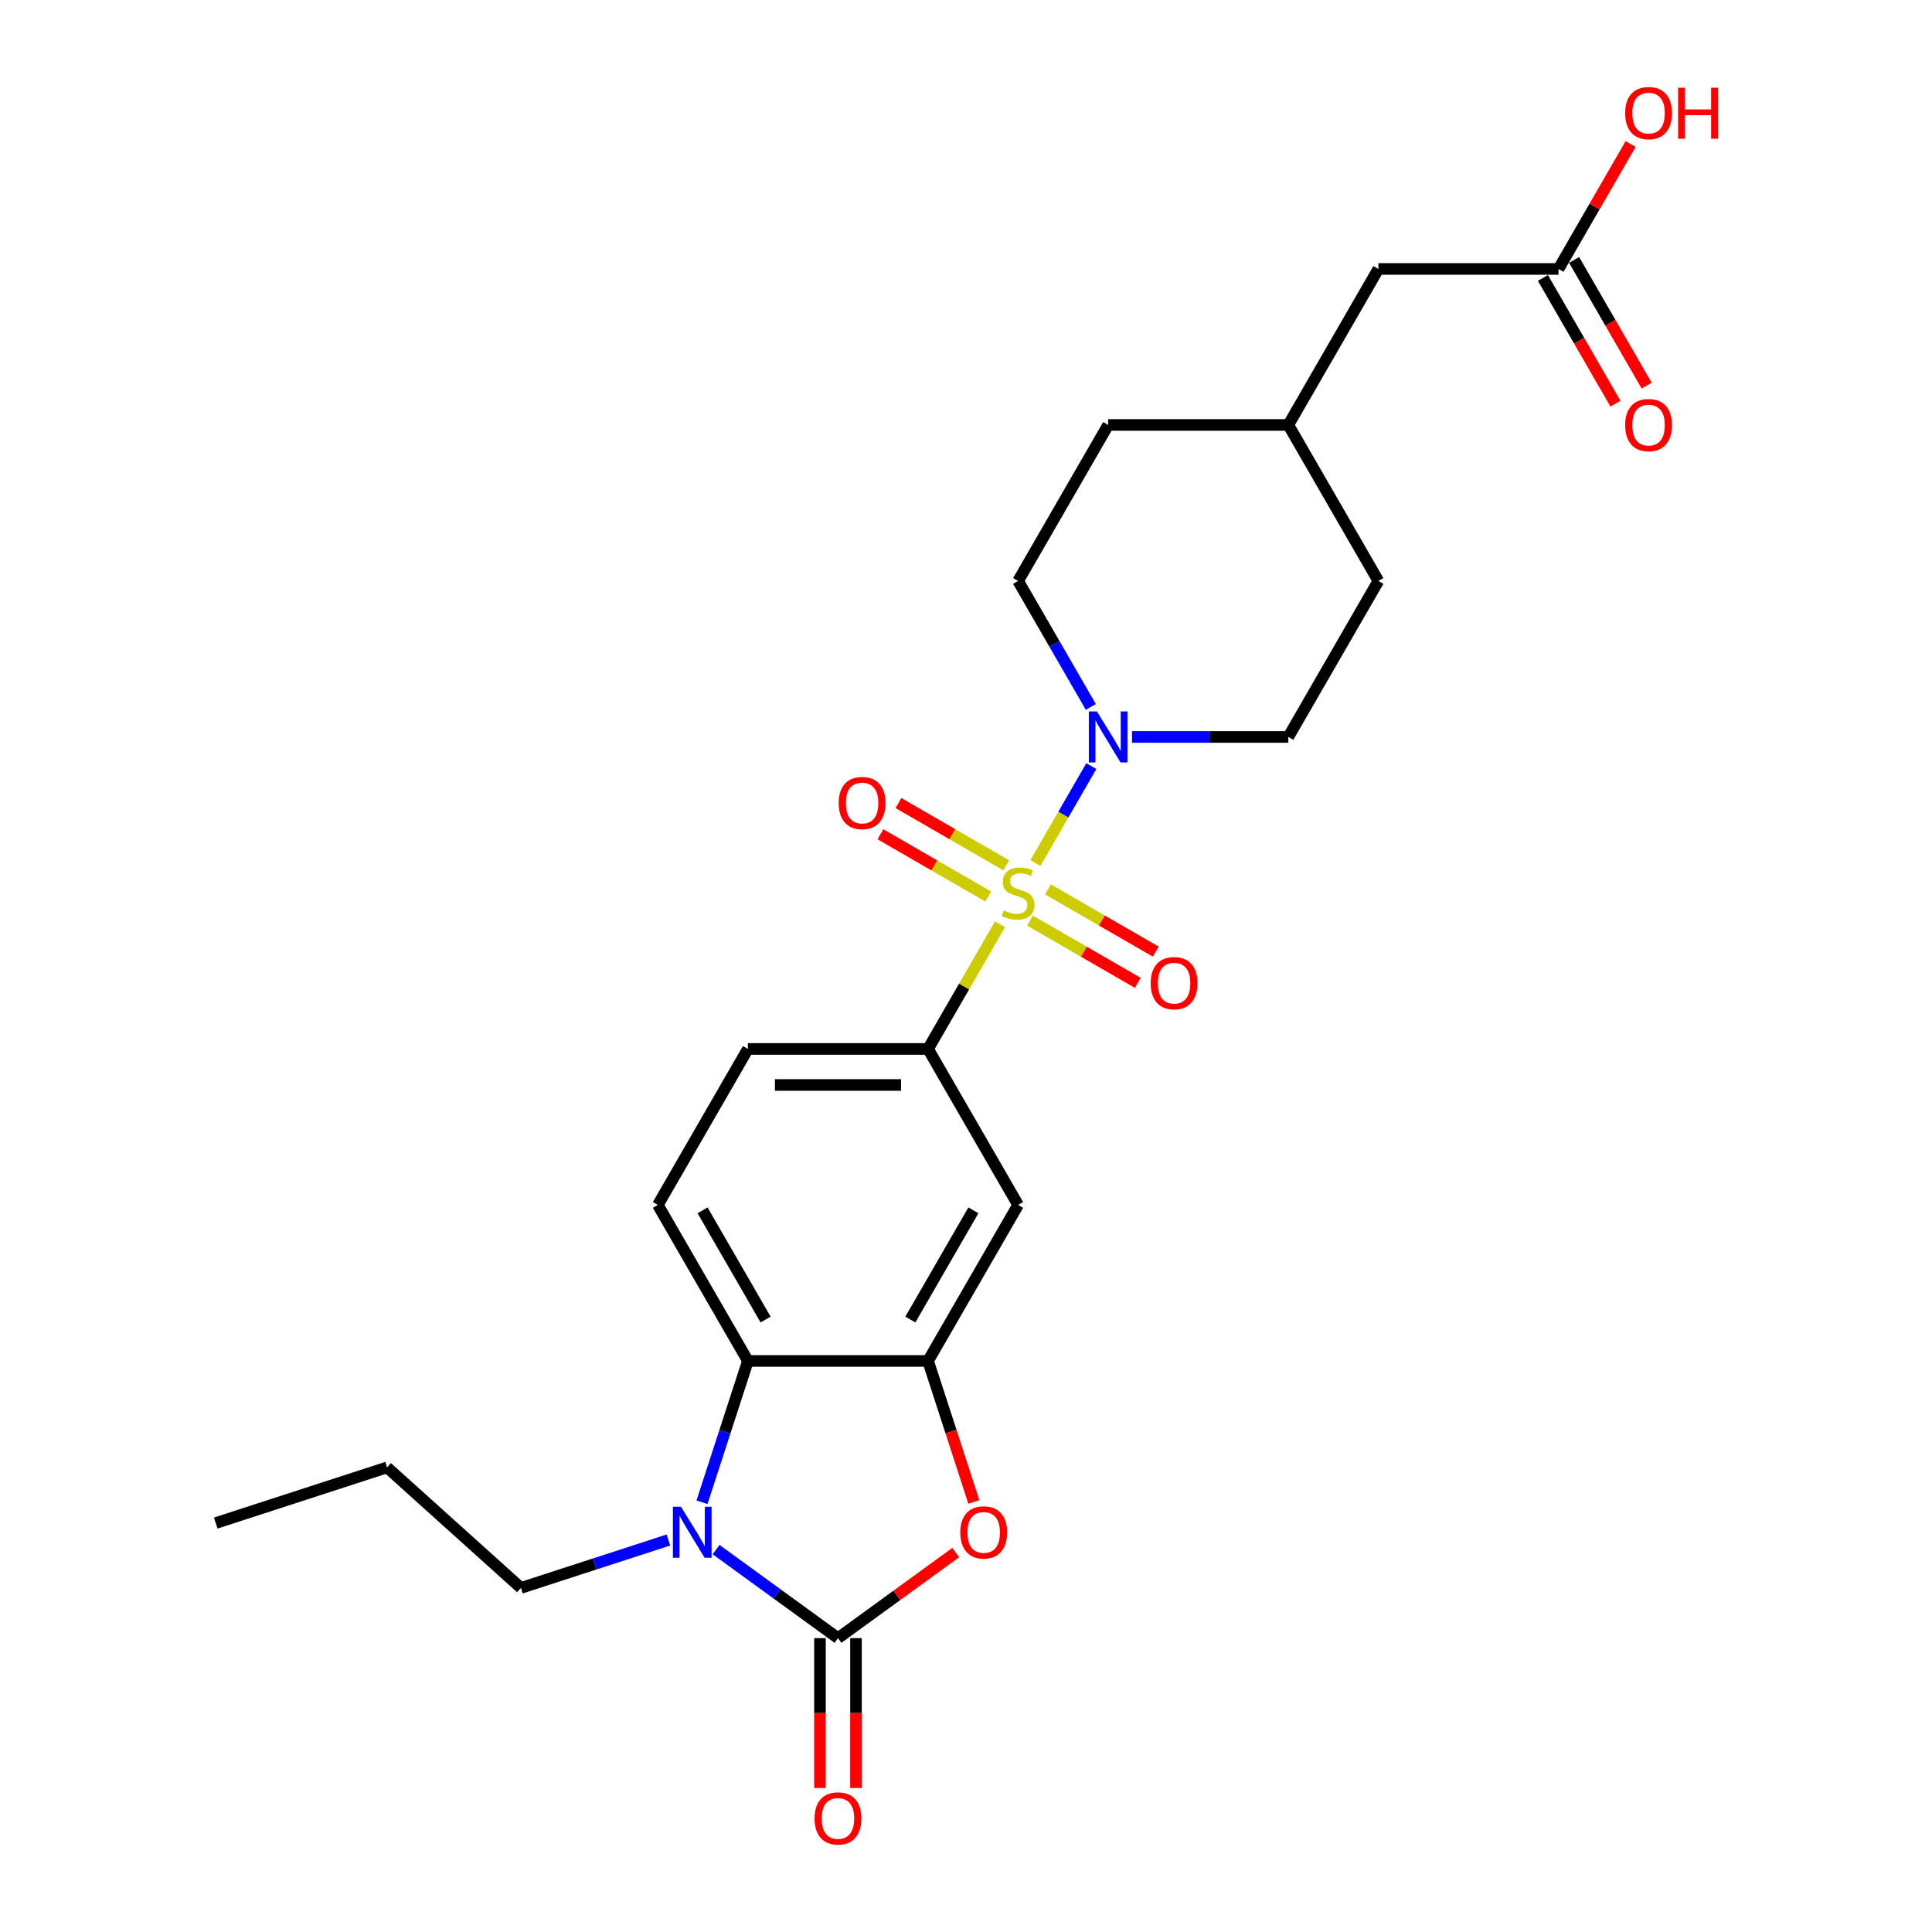 <?xml version='1.0' encoding='iso-8859-1'?>
<svg version='1.1' baseProfile='full'
              xmlns='http://www.w3.org/2000/svg'
                      xmlns:rdkit='http://www.rdkit.org/xml'
                      xmlns:xlink='http://www.w3.org/1999/xlink'
                  xml:space='preserve'
width='1000px' height='1000px' viewBox='0 0 1000 1000'>
<!-- END OF HEADER -->
<rect style='opacity:1.0;fill:#FFFFFF;stroke:none' width='1000' height='1000' x='0' y='0'> </rect>
<path class='bond-4' d='M 535.92,446.693 L 550.401,421.611' style='fill:none;fill-rule:evenodd;stroke:#CCCC00;stroke-width:6px;stroke-linecap:butt;stroke-linejoin:miter;stroke-opacity:1' />
<path class='bond-4' d='M 550.401,421.611 L 564.882,396.529' style='fill:none;fill-rule:evenodd;stroke:#0000FF;stroke-width:6px;stroke-linecap:butt;stroke-linejoin:miter;stroke-opacity:1' />
<path class='bond-6' d='M 517.618,478.393 L 498.987,510.664' style='fill:none;fill-rule:evenodd;stroke:#CCCC00;stroke-width:6px;stroke-linecap:butt;stroke-linejoin:miter;stroke-opacity:1' />
<path class='bond-6' d='M 498.987,510.664 L 480.355,542.934' style='fill:none;fill-rule:evenodd;stroke:#000000;stroke-width:6px;stroke-linecap:butt;stroke-linejoin:miter;stroke-opacity:1' />
<path class='bond-8' d='M 533.109,476.497 L 561.013,492.608' style='fill:none;fill-rule:evenodd;stroke:#CCCC00;stroke-width:6px;stroke-linecap:butt;stroke-linejoin:miter;stroke-opacity:1' />
<path class='bond-8' d='M 561.013,492.608 L 588.917,508.718' style='fill:none;fill-rule:evenodd;stroke:#FF0000;stroke-width:6px;stroke-linecap:butt;stroke-linejoin:miter;stroke-opacity:1' />
<path class='bond-8' d='M 542.432,460.348 L 570.337,476.458' style='fill:none;fill-rule:evenodd;stroke:#CCCC00;stroke-width:6px;stroke-linecap:butt;stroke-linejoin:miter;stroke-opacity:1' />
<path class='bond-8' d='M 570.337,476.458 L 598.241,492.569' style='fill:none;fill-rule:evenodd;stroke:#FF0000;stroke-width:6px;stroke-linecap:butt;stroke-linejoin:miter;stroke-opacity:1' />
<path class='bond-9' d='M 520.839,447.881 L 492.935,431.77' style='fill:none;fill-rule:evenodd;stroke:#CCCC00;stroke-width:6px;stroke-linecap:butt;stroke-linejoin:miter;stroke-opacity:1' />
<path class='bond-9' d='M 492.935,431.77 L 465.03,415.66' style='fill:none;fill-rule:evenodd;stroke:#FF0000;stroke-width:6px;stroke-linecap:butt;stroke-linejoin:miter;stroke-opacity:1' />
<path class='bond-9' d='M 511.515,464.03 L 483.611,447.919' style='fill:none;fill-rule:evenodd;stroke:#CCCC00;stroke-width:6px;stroke-linecap:butt;stroke-linejoin:miter;stroke-opacity:1' />
<path class='bond-9' d='M 483.611,447.919 L 455.707,431.809' style='fill:none;fill-rule:evenodd;stroke:#FF0000;stroke-width:6px;stroke-linecap:butt;stroke-linejoin:miter;stroke-opacity:1' />
<path class='bond-0' d='M 433.737,847.902 L 464.226,825.75' style='fill:none;fill-rule:evenodd;stroke:#000000;stroke-width:6px;stroke-linecap:butt;stroke-linejoin:miter;stroke-opacity:1' />
<path class='bond-0' d='M 464.226,825.75 L 494.716,803.598' style='fill:none;fill-rule:evenodd;stroke:#FF0000;stroke-width:6px;stroke-linecap:butt;stroke-linejoin:miter;stroke-opacity:1' />
<path class='bond-11' d='M 424.413,847.902 L 424.413,886.679' style='fill:none;fill-rule:evenodd;stroke:#000000;stroke-width:6px;stroke-linecap:butt;stroke-linejoin:miter;stroke-opacity:1' />
<path class='bond-11' d='M 424.413,886.679 L 424.413,925.456' style='fill:none;fill-rule:evenodd;stroke:#FF0000;stroke-width:6px;stroke-linecap:butt;stroke-linejoin:miter;stroke-opacity:1' />
<path class='bond-11' d='M 443.061,847.902 L 443.061,886.679' style='fill:none;fill-rule:evenodd;stroke:#000000;stroke-width:6px;stroke-linecap:butt;stroke-linejoin:miter;stroke-opacity:1' />
<path class='bond-11' d='M 443.061,886.679 L 443.061,925.456' style='fill:none;fill-rule:evenodd;stroke:#FF0000;stroke-width:6px;stroke-linecap:butt;stroke-linejoin:miter;stroke-opacity:1' />
<path class='bond-27' d='M 433.737,847.902 L 402.194,824.984' style='fill:none;fill-rule:evenodd;stroke:#000000;stroke-width:6px;stroke-linecap:butt;stroke-linejoin:miter;stroke-opacity:1' />
<path class='bond-27' d='M 402.194,824.984 L 370.652,802.067' style='fill:none;fill-rule:evenodd;stroke:#0000FF;stroke-width:6px;stroke-linecap:butt;stroke-linejoin:miter;stroke-opacity:1' />
<path class='bond-1' d='M 363.354,777.565 L 375.236,740.995' style='fill:none;fill-rule:evenodd;stroke:#0000FF;stroke-width:6px;stroke-linecap:butt;stroke-linejoin:miter;stroke-opacity:1' />
<path class='bond-1' d='M 375.236,740.995 L 387.119,704.425' style='fill:none;fill-rule:evenodd;stroke:#000000;stroke-width:6px;stroke-linecap:butt;stroke-linejoin:miter;stroke-opacity:1' />
<path class='bond-18' d='M 345.962,797.109 L 307.798,809.51' style='fill:none;fill-rule:evenodd;stroke:#0000FF;stroke-width:6px;stroke-linecap:butt;stroke-linejoin:miter;stroke-opacity:1' />
<path class='bond-18' d='M 307.798,809.51 L 269.634,821.91' style='fill:none;fill-rule:evenodd;stroke:#000000;stroke-width:6px;stroke-linecap:butt;stroke-linejoin:miter;stroke-opacity:1' />
<path class='bond-2' d='M 504.072,777.416 L 492.214,740.92' style='fill:none;fill-rule:evenodd;stroke:#FF0000;stroke-width:6px;stroke-linecap:butt;stroke-linejoin:miter;stroke-opacity:1' />
<path class='bond-2' d='M 492.214,740.92 L 480.355,704.425' style='fill:none;fill-rule:evenodd;stroke:#000000;stroke-width:6px;stroke-linecap:butt;stroke-linejoin:miter;stroke-opacity:1' />
<path class='bond-3' d='M 480.355,704.425 L 526.974,623.68' style='fill:none;fill-rule:evenodd;stroke:#000000;stroke-width:6px;stroke-linecap:butt;stroke-linejoin:miter;stroke-opacity:1' />
<path class='bond-3' d='M 471.199,682.99 L 503.832,626.468' style='fill:none;fill-rule:evenodd;stroke:#000000;stroke-width:6px;stroke-linecap:butt;stroke-linejoin:miter;stroke-opacity:1' />
<path class='bond-25' d='M 480.355,704.425 L 387.119,704.425' style='fill:none;fill-rule:evenodd;stroke:#000000;stroke-width:6px;stroke-linecap:butt;stroke-linejoin:miter;stroke-opacity:1' />
<path class='bond-14' d='M 585.937,381.444 L 626.383,381.444' style='fill:none;fill-rule:evenodd;stroke:#0000FF;stroke-width:6px;stroke-linecap:butt;stroke-linejoin:miter;stroke-opacity:1' />
<path class='bond-14' d='M 626.383,381.444 L 666.829,381.444' style='fill:none;fill-rule:evenodd;stroke:#000000;stroke-width:6px;stroke-linecap:butt;stroke-linejoin:miter;stroke-opacity:1' />
<path class='bond-15' d='M 564.624,365.91 L 545.799,333.304' style='fill:none;fill-rule:evenodd;stroke:#0000FF;stroke-width:6px;stroke-linecap:butt;stroke-linejoin:miter;stroke-opacity:1' />
<path class='bond-15' d='M 545.799,333.304 L 526.974,300.698' style='fill:none;fill-rule:evenodd;stroke:#000000;stroke-width:6px;stroke-linecap:butt;stroke-linejoin:miter;stroke-opacity:1' />
<path class='bond-5' d='M 387.119,704.425 L 340.5,623.68' style='fill:none;fill-rule:evenodd;stroke:#000000;stroke-width:6px;stroke-linecap:butt;stroke-linejoin:miter;stroke-opacity:1' />
<path class='bond-5' d='M 396.275,682.99 L 363.642,626.468' style='fill:none;fill-rule:evenodd;stroke:#000000;stroke-width:6px;stroke-linecap:butt;stroke-linejoin:miter;stroke-opacity:1' />
<path class='bond-7' d='M 480.355,542.934 L 526.974,623.68' style='fill:none;fill-rule:evenodd;stroke:#000000;stroke-width:6px;stroke-linecap:butt;stroke-linejoin:miter;stroke-opacity:1' />
<path class='bond-13' d='M 480.355,542.934 L 387.119,542.934' style='fill:none;fill-rule:evenodd;stroke:#000000;stroke-width:6px;stroke-linecap:butt;stroke-linejoin:miter;stroke-opacity:1' />
<path class='bond-13' d='M 466.37,561.582 L 401.104,561.582' style='fill:none;fill-rule:evenodd;stroke:#000000;stroke-width:6px;stroke-linecap:butt;stroke-linejoin:miter;stroke-opacity:1' />
<path class='bond-10' d='M 340.5,623.68 L 387.119,542.934' style='fill:none;fill-rule:evenodd;stroke:#000000;stroke-width:6px;stroke-linecap:butt;stroke-linejoin:miter;stroke-opacity:1' />
<path class='bond-12' d='M 806.684,139.207 L 713.447,139.207' style='fill:none;fill-rule:evenodd;stroke:#000000;stroke-width:6px;stroke-linecap:butt;stroke-linejoin:miter;stroke-opacity:1' />
<path class='bond-16' d='M 798.609,143.869 L 817.392,176.401' style='fill:none;fill-rule:evenodd;stroke:#000000;stroke-width:6px;stroke-linecap:butt;stroke-linejoin:miter;stroke-opacity:1' />
<path class='bond-16' d='M 817.392,176.401 L 836.174,208.932' style='fill:none;fill-rule:evenodd;stroke:#FF0000;stroke-width:6px;stroke-linecap:butt;stroke-linejoin:miter;stroke-opacity:1' />
<path class='bond-16' d='M 814.759,134.546 L 833.541,167.077' style='fill:none;fill-rule:evenodd;stroke:#000000;stroke-width:6px;stroke-linecap:butt;stroke-linejoin:miter;stroke-opacity:1' />
<path class='bond-16' d='M 833.541,167.077 L 852.323,199.609' style='fill:none;fill-rule:evenodd;stroke:#FF0000;stroke-width:6px;stroke-linecap:butt;stroke-linejoin:miter;stroke-opacity:1' />
<path class='bond-19' d='M 806.684,139.207 L 825.348,106.881' style='fill:none;fill-rule:evenodd;stroke:#000000;stroke-width:6px;stroke-linecap:butt;stroke-linejoin:miter;stroke-opacity:1' />
<path class='bond-19' d='M 825.348,106.881 L 844.011,74.555' style='fill:none;fill-rule:evenodd;stroke:#FF0000;stroke-width:6px;stroke-linecap:butt;stroke-linejoin:miter;stroke-opacity:1' />
<path class='bond-20' d='M 666.829,381.444 L 713.447,300.698' style='fill:none;fill-rule:evenodd;stroke:#000000;stroke-width:6px;stroke-linecap:butt;stroke-linejoin:miter;stroke-opacity:1' />
<path class='bond-21' d='M 526.974,300.698 L 573.592,219.953' style='fill:none;fill-rule:evenodd;stroke:#000000;stroke-width:6px;stroke-linecap:butt;stroke-linejoin:miter;stroke-opacity:1' />
<path class='bond-17' d='M 713.447,139.207 L 666.829,219.953' style='fill:none;fill-rule:evenodd;stroke:#000000;stroke-width:6px;stroke-linecap:butt;stroke-linejoin:miter;stroke-opacity:1' />
<path class='bond-23' d='M 269.634,821.91 L 200.345,759.523' style='fill:none;fill-rule:evenodd;stroke:#000000;stroke-width:6px;stroke-linecap:butt;stroke-linejoin:miter;stroke-opacity:1' />
<path class='bond-26' d='M 713.447,300.698 L 666.829,219.953' style='fill:none;fill-rule:evenodd;stroke:#000000;stroke-width:6px;stroke-linecap:butt;stroke-linejoin:miter;stroke-opacity:1' />
<path class='bond-22' d='M 573.592,219.953 L 666.829,219.953' style='fill:none;fill-rule:evenodd;stroke:#000000;stroke-width:6px;stroke-linecap:butt;stroke-linejoin:miter;stroke-opacity:1' />
<path class='bond-24' d='M 200.345,759.523 L 111.672,788.334' style='fill:none;fill-rule:evenodd;stroke:#000000;stroke-width:6px;stroke-linecap:butt;stroke-linejoin:miter;stroke-opacity:1' />
<path  class='atom-0' d='M 519.515 471.252
Q 519.813 471.363, 521.044 471.886
Q 522.275 472.408, 523.617 472.743
Q 524.997 473.042, 526.34 473.042
Q 528.839 473.042, 530.293 471.848
Q 531.748 470.617, 531.748 468.492
Q 531.748 467.037, 531.002 466.142
Q 530.293 465.247, 529.174 464.762
Q 528.055 464.277, 526.191 463.718
Q 523.841 463.009, 522.424 462.338
Q 521.044 461.667, 520.037 460.25
Q 519.067 458.832, 519.067 456.446
Q 519.067 453.126, 521.305 451.075
Q 523.58 449.024, 528.055 449.024
Q 531.114 449.024, 534.582 450.478
L 533.724 453.35
Q 530.554 452.045, 528.167 452.045
Q 525.594 452.045, 524.177 453.126
Q 522.76 454.171, 522.797 455.998
Q 522.797 457.415, 523.505 458.273
Q 524.251 459.131, 525.296 459.616
Q 526.377 460.1, 528.167 460.66
Q 530.554 461.406, 531.971 462.152
Q 533.389 462.897, 534.395 464.427
Q 535.44 465.918, 535.44 468.492
Q 535.44 472.147, 532.978 474.123
Q 530.554 476.063, 526.489 476.063
Q 524.139 476.063, 522.349 475.54
Q 520.596 475.056, 518.508 474.198
L 519.515 471.252
' fill='#CCCC00'/>
<path  class='atom-2' d='M 352.47 779.896
L 361.123 793.882
Q 361.981 795.261, 363.36 797.76
Q 364.74 800.259, 364.815 800.408
L 364.815 779.896
L 368.321 779.896
L 368.321 806.301
L 364.703 806.301
L 355.417 791.01
Q 354.335 789.22, 353.179 787.169
Q 352.06 785.117, 351.725 784.483
L 351.725 806.301
L 348.293 806.301
L 348.293 779.896
L 352.47 779.896
' fill='#0000FF'/>
<path  class='atom-3' d='M 497.046 793.173
Q 497.046 786.833, 500.179 783.29
Q 503.312 779.747, 509.167 779.747
Q 515.022 779.747, 518.155 783.29
Q 521.288 786.833, 521.288 793.173
Q 521.288 799.588, 518.118 803.243
Q 514.948 806.86, 509.167 806.86
Q 503.349 806.86, 500.179 803.243
Q 497.046 799.625, 497.046 793.173
M 509.167 803.877
Q 513.195 803.877, 515.358 801.191
Q 517.559 798.469, 517.559 793.173
Q 517.559 787.989, 515.358 785.378
Q 513.195 782.73, 509.167 782.73
Q 505.139 782.73, 502.939 785.341
Q 500.776 787.952, 500.776 793.173
Q 500.776 798.506, 502.939 801.191
Q 505.139 803.877, 509.167 803.877
' fill='#FF0000'/>
<path  class='atom-5' d='M 567.756 368.241
L 576.408 382.227
Q 577.266 383.607, 578.646 386.105
Q 580.026 388.604, 580.1 388.753
L 580.1 368.241
L 583.606 368.241
L 583.606 394.646
L 579.988 394.646
L 570.702 379.355
Q 569.62 377.565, 568.464 375.514
Q 567.345 373.462, 567.01 372.828
L 567.01 394.646
L 563.579 394.646
L 563.579 368.241
L 567.756 368.241
' fill='#0000FF'/>
<path  class='atom-9' d='M 595.598 508.882
Q 595.598 502.542, 598.731 498.999
Q 601.864 495.456, 607.719 495.456
Q 613.574 495.456, 616.707 498.999
Q 619.84 502.542, 619.84 508.882
Q 619.84 515.297, 616.67 518.951
Q 613.5 522.569, 607.719 522.569
Q 601.901 522.569, 598.731 518.951
Q 595.598 515.334, 595.598 508.882
M 607.719 519.585
Q 611.747 519.585, 613.91 516.9
Q 616.111 514.178, 616.111 508.882
Q 616.111 503.698, 613.91 501.087
Q 611.747 498.439, 607.719 498.439
Q 603.691 498.439, 601.491 501.05
Q 599.328 503.661, 599.328 508.882
Q 599.328 514.215, 601.491 516.9
Q 603.691 519.585, 607.719 519.585
' fill='#FF0000'/>
<path  class='atom-10' d='M 434.108 415.645
Q 434.108 409.305, 437.24 405.762
Q 440.373 402.219, 446.228 402.219
Q 452.084 402.219, 455.216 405.762
Q 458.349 409.305, 458.349 415.645
Q 458.349 422.06, 455.179 425.715
Q 452.009 429.332, 446.228 429.332
Q 440.411 429.332, 437.24 425.715
Q 434.108 422.097, 434.108 415.645
M 446.228 426.349
Q 450.256 426.349, 452.419 423.663
Q 454.62 420.941, 454.62 415.645
Q 454.62 410.461, 452.419 407.851
Q 450.256 405.203, 446.228 405.203
Q 442.201 405.203, 440 407.813
Q 437.837 410.424, 437.837 415.645
Q 437.837 420.978, 440 423.663
Q 442.201 426.349, 446.228 426.349
' fill='#FF0000'/>
<path  class='atom-12' d='M 421.616 941.213
Q 421.616 934.873, 424.749 931.33
Q 427.882 927.787, 433.737 927.787
Q 439.592 927.787, 442.725 931.33
Q 445.858 934.873, 445.858 941.213
Q 445.858 947.628, 442.688 951.282
Q 439.518 954.9, 433.737 954.9
Q 427.919 954.9, 424.749 951.282
Q 421.616 947.665, 421.616 941.213
M 433.737 951.916
Q 437.765 951.916, 439.928 949.231
Q 442.128 946.509, 442.128 941.213
Q 442.128 936.029, 439.928 933.418
Q 437.765 930.77, 433.737 930.77
Q 429.709 930.77, 427.509 933.381
Q 425.346 935.992, 425.346 941.213
Q 425.346 946.546, 427.509 949.231
Q 429.709 951.916, 433.737 951.916
' fill='#FF0000'/>
<path  class='atom-17' d='M 841.182 220.027
Q 841.182 213.687, 844.314 210.144
Q 847.447 206.601, 853.302 206.601
Q 859.158 206.601, 862.29 210.144
Q 865.423 213.687, 865.423 220.027
Q 865.423 226.442, 862.253 230.097
Q 859.083 233.715, 853.302 233.715
Q 847.484 233.715, 844.314 230.097
Q 841.182 226.479, 841.182 220.027
M 853.302 230.731
Q 857.33 230.731, 859.493 228.046
Q 861.694 225.323, 861.694 220.027
Q 861.694 214.843, 859.493 212.233
Q 857.33 209.585, 853.302 209.585
Q 849.275 209.585, 847.074 212.195
Q 844.911 214.806, 844.911 220.027
Q 844.911 225.361, 847.074 228.046
Q 849.275 230.731, 853.302 230.731
' fill='#FF0000'/>
<path  class='atom-20' d='M 841.182 58.537
Q 841.182 52.197, 844.314 48.654
Q 847.447 45.111, 853.302 45.111
Q 859.158 45.111, 862.29 48.654
Q 865.423 52.197, 865.423 58.537
Q 865.423 64.951, 862.253 68.606
Q 859.083 72.224, 853.302 72.224
Q 847.484 72.224, 844.314 68.606
Q 841.182 64.989, 841.182 58.537
M 853.302 69.24
Q 857.33 69.24, 859.493 66.555
Q 861.694 63.833, 861.694 58.537
Q 861.694 53.353, 859.493 50.742
Q 857.33 48.094, 853.302 48.094
Q 849.275 48.094, 847.074 50.705
Q 844.911 53.315, 844.911 58.537
Q 844.911 63.87, 847.074 66.555
Q 849.275 69.24, 853.302 69.24
' fill='#FF0000'/>
<path  class='atom-20' d='M 868.593 45.409
L 872.173 45.409
L 872.173 56.635
L 885.674 56.635
L 885.674 45.409
L 889.254 45.409
L 889.254 71.814
L 885.674 71.814
L 885.674 59.618
L 872.173 59.618
L 872.173 71.814
L 868.593 71.814
L 868.593 45.409
' fill='#FF0000'/>
</svg>
